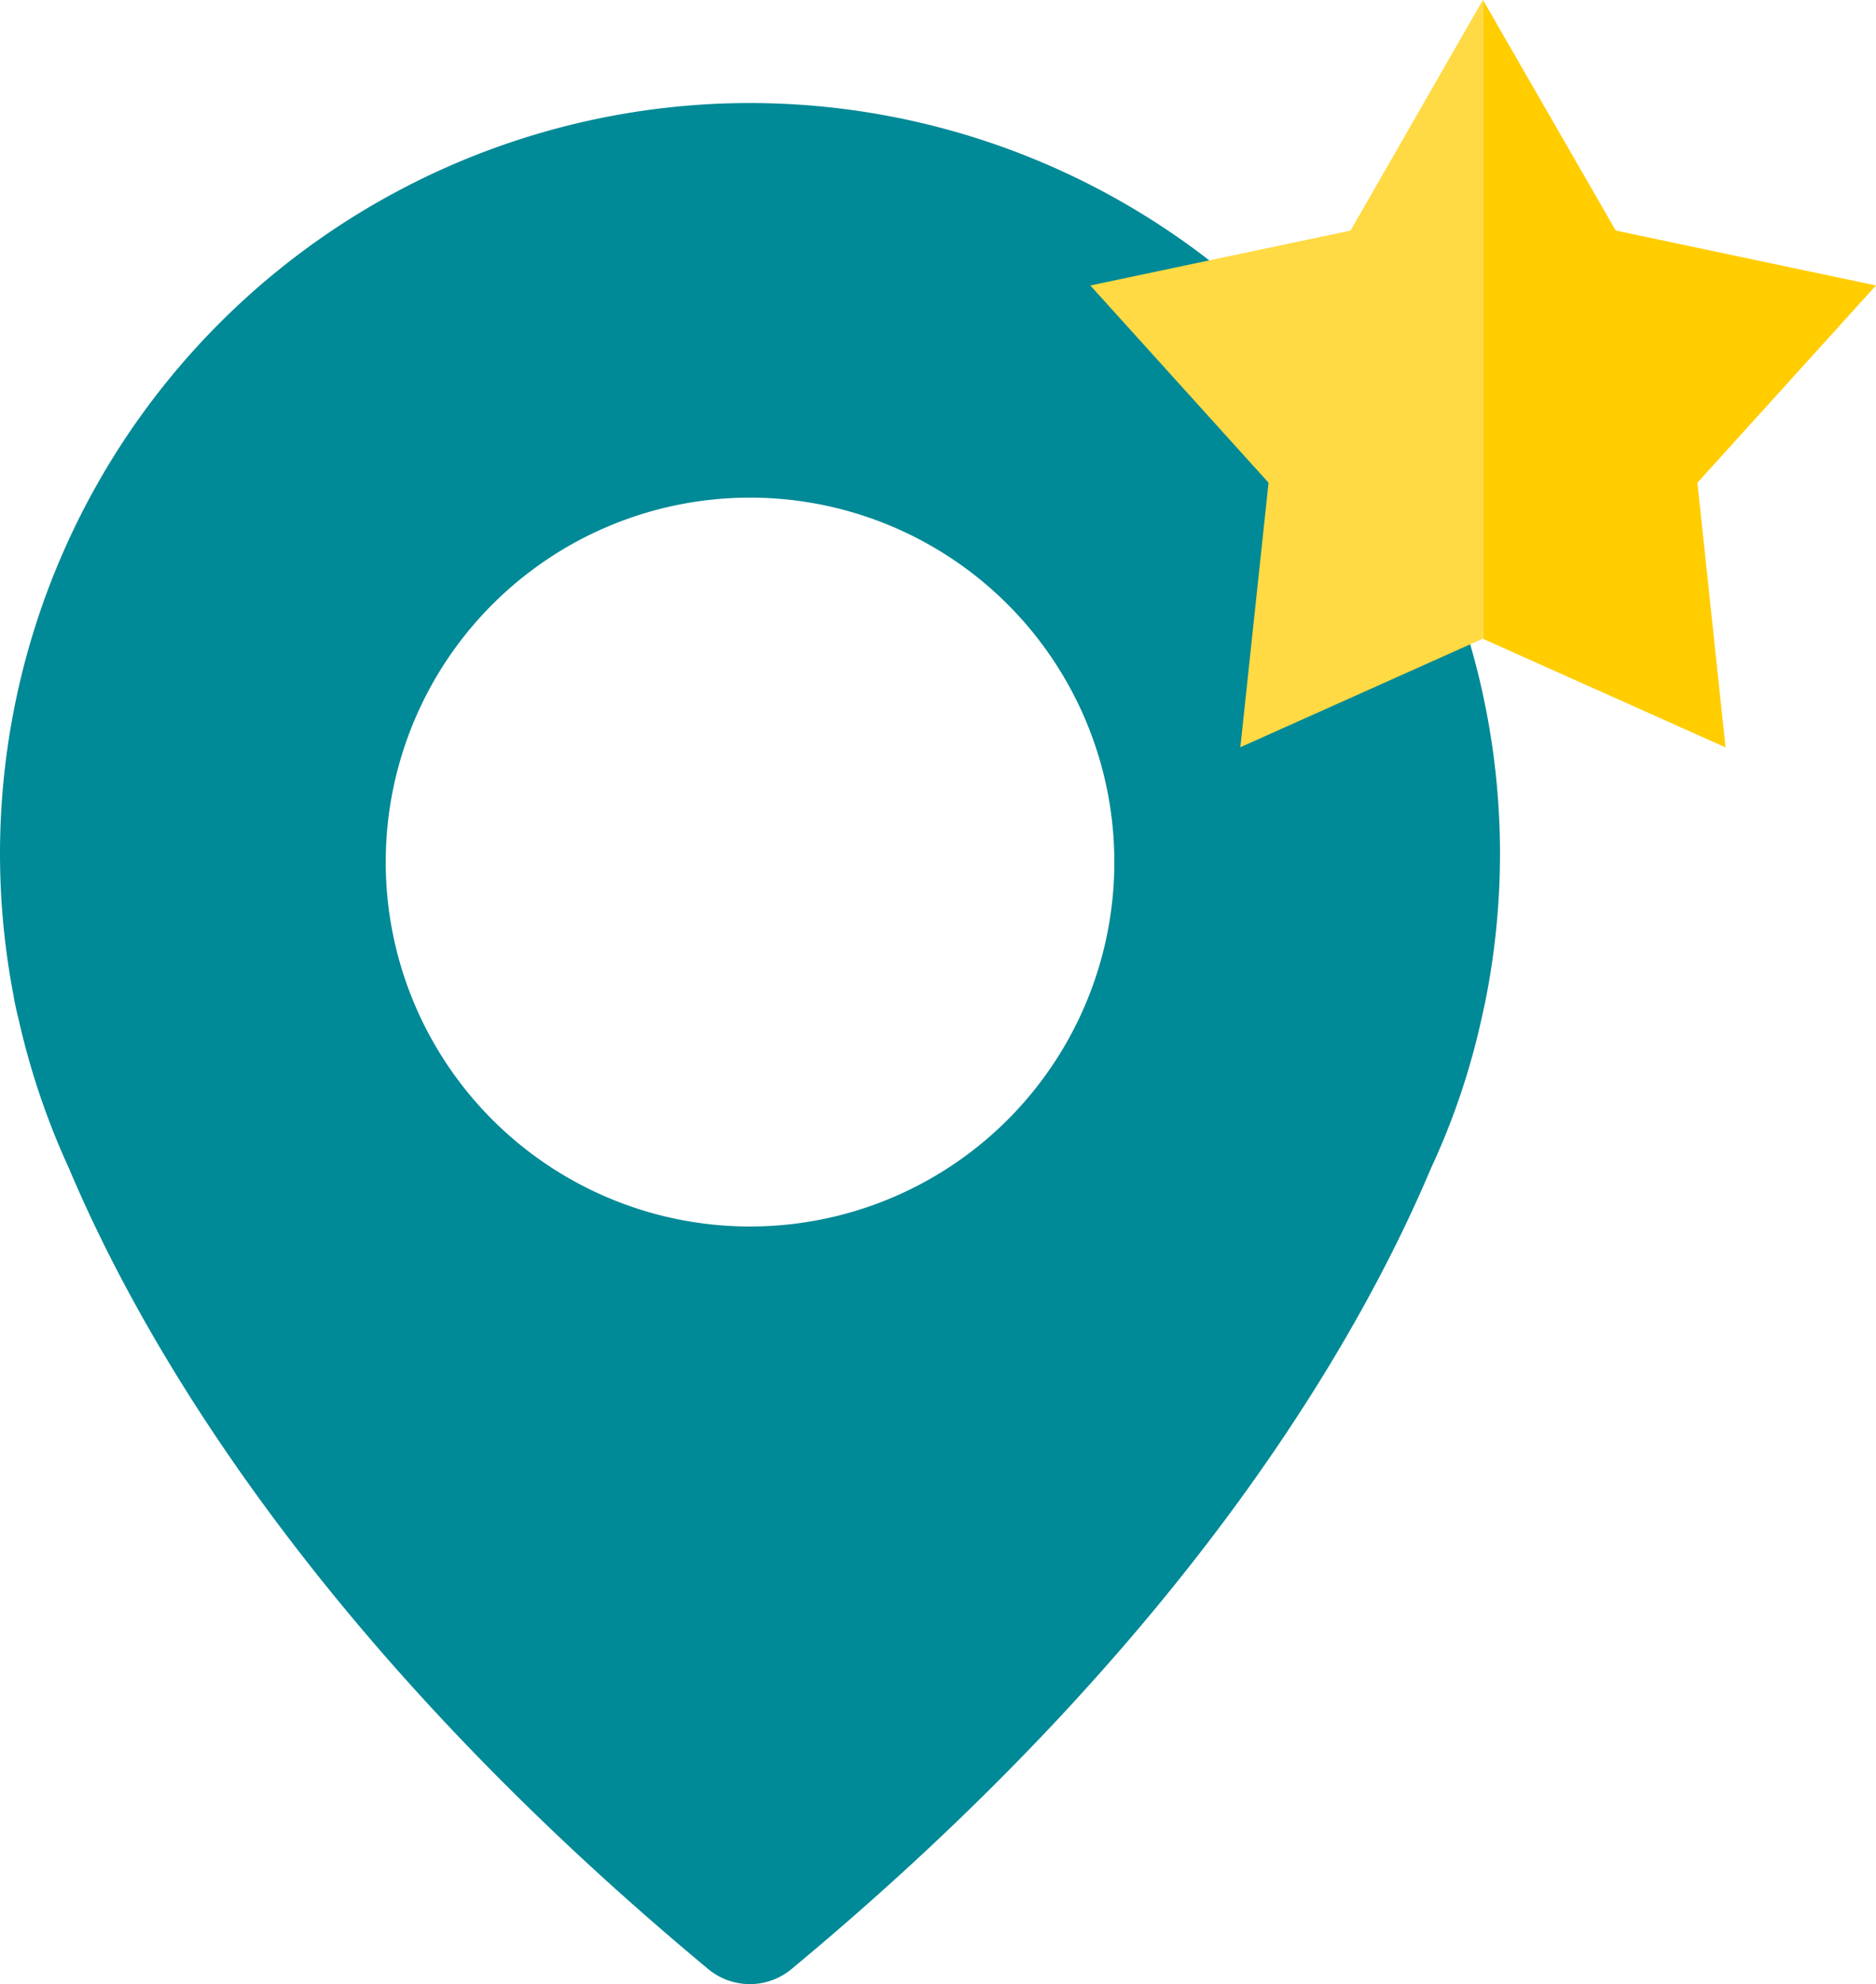 <svg xmlns="http://www.w3.org/2000/svg" width="41" height="43.348" viewBox="0 0 41 43.348"><defs><style>.a{fill:#008996;}.b{fill:#ffcd00;}.c{fill:#ffda44;}</style></defs><g transform="translate(-210.708 -676.323)"><g transform="translate(210.709 678.574)"><path class="a" d="M60.133.01a16.4,16.4,0,0,0-15.512,19.5h0s.025.18.11.514a16.432,16.432,0,0,0,1.1,3.252c1.643,3.893,5.443,10.406,13.97,17.492a1.424,1.424,0,0,0,1.82,0c8.527-7.078,12.327-13.591,13.978-17.5a15.734,15.734,0,0,0,1.1-3.252c.076-.328.11-.514.11-.514h0A16.4,16.4,0,0,0,60.133.01Zm.582,24.535a7.962,7.962,0,1,1,7.962-7.962,7.962,7.962,0,0,1-7.962,7.962Z" transform="translate(-44.324)"/></g><g transform="translate(234.537 676.323)"><path class="b" d="M233.933,17.269l-5.687-1.2-2.9-5.035V24.989l5.3,2.372-.615-5.783Z" transform="translate(-216.763 -11.032)"/><path class="c" d="M5.687,16.069,0,17.269l3.895,4.309-.616,5.779,5.3-2.372V11.032Z" transform="translate(0 -11.032)"/></g></g></svg>